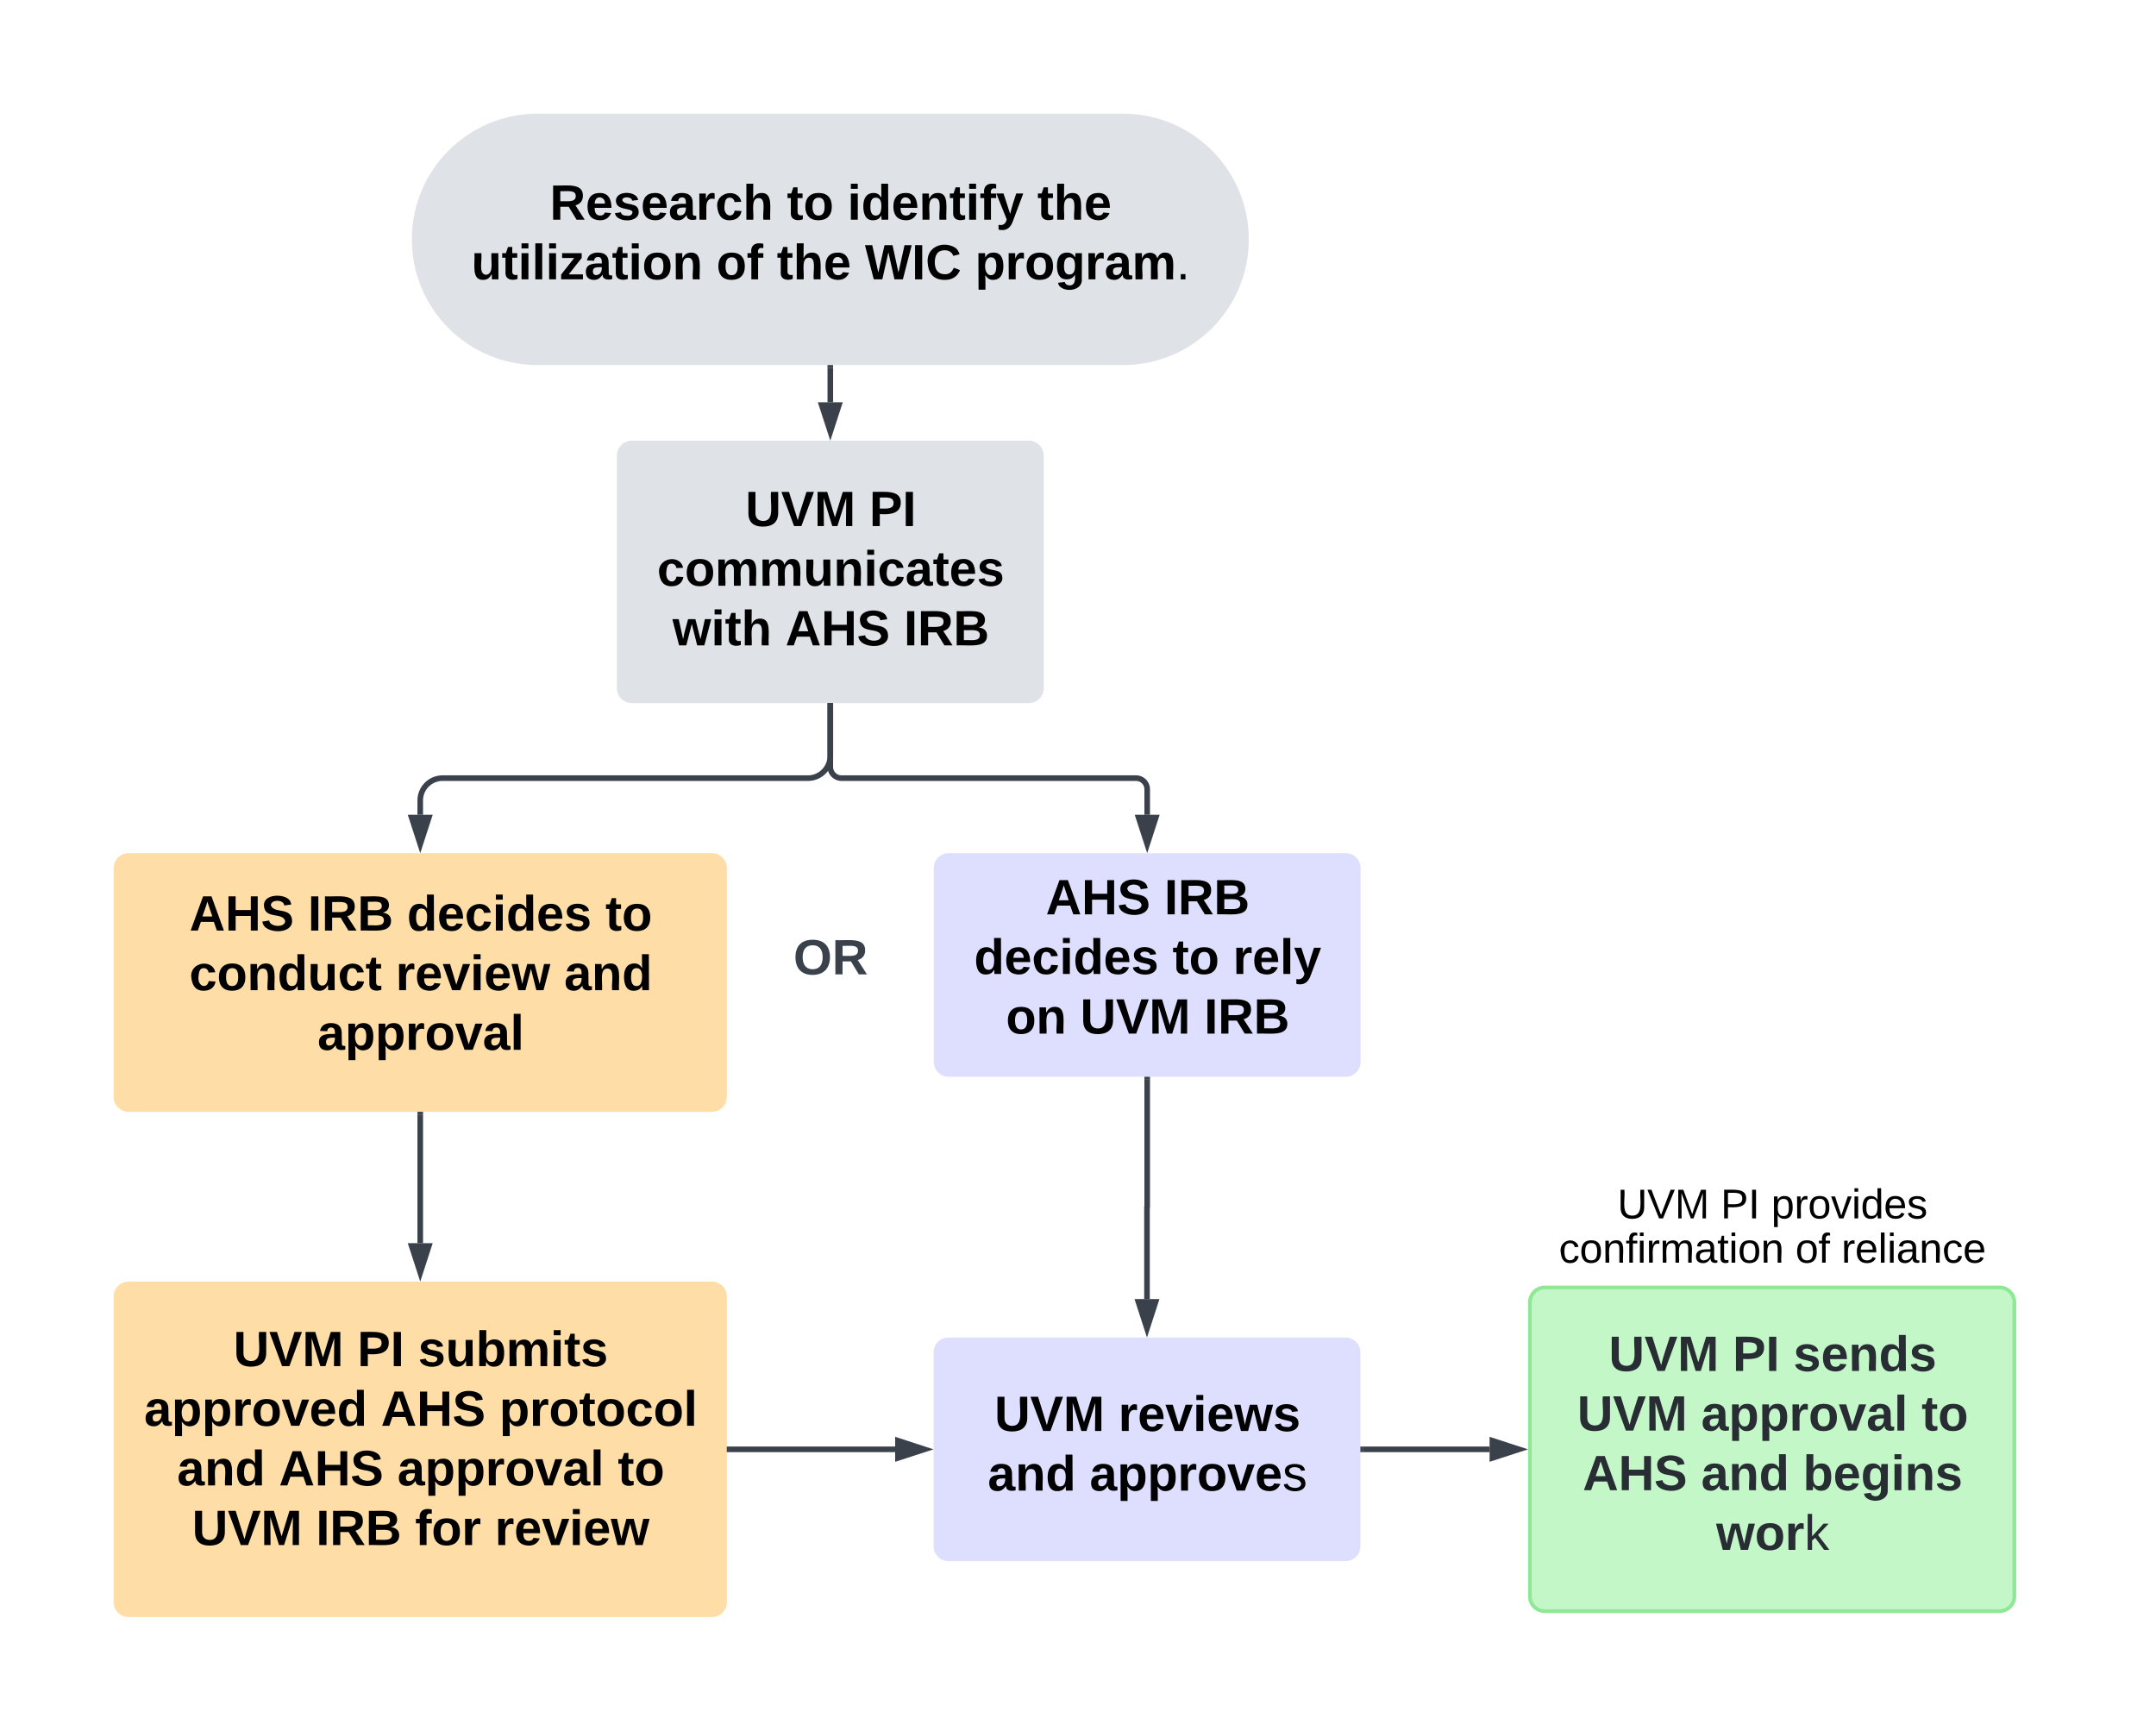 <svg xmlns="http://www.w3.org/2000/svg" xmlns:xlink="http://www.w3.org/1999/xlink" xmlns:lucid="lucid" width="1157" height="929"><g transform="translate(-359 -19)" lucid:page-tab-id="0_0"><path d="M961.7 80c37.25 0 67.45 30.2 67.45 67.45s-30.2 67.45-67.45 67.45H647.45c-37.25 0-67.45-30.2-67.45-67.45S610.2 80 647.45 80z" stroke="#000" stroke-opacity="0" stroke-width="2" fill="#dfe3e8"/><use xlink:href="#a" transform="matrix(1,0,0,1,584.8,84.8) translate(69.259 52.096)"/><use xlink:href="#b" transform="matrix(1,0,0,1,584.8,84.8) translate(196.519 52.096)"/><use xlink:href="#c" transform="matrix(1,0,0,1,584.8,84.8) translate(228.963 52.096)"/><use xlink:href="#d" transform="matrix(1,0,0,1,584.8,84.8) translate(330.889 52.096)"/><use xlink:href="#e" transform="matrix(1,0,0,1,584.8,84.8) translate(27.185 84.096)"/><use xlink:href="#f" transform="matrix(1,0,0,1,584.8,84.8) translate(158.667 84.096)"/><use xlink:href="#g" transform="matrix(1,0,0,1,584.8,84.8) translate(191.111 84.096)"/><use xlink:href="#h" transform="matrix(1,0,0,1,584.8,84.8) translate(238.37 84.096)"/><use xlink:href="#i" transform="matrix(1,0,0,1,584.8,84.8) translate(297.481 84.096)"/><path d="M690.05 263.46a8 8 0 0 1 8-8H911.1a8 8 0 0 1 8 8v124.8a8 8 0 0 1-8 8H698.05a8 8 0 0 1-8-8z" stroke="#000" stroke-opacity="0" stroke-width="2" fill="#dfe3e8"/><use xlink:href="#j" transform="matrix(1,0,0,1,694.851,260.256) translate(64.148 41.033)"/><use xlink:href="#k" transform="matrix(1,0,0,1,694.851,260.256) translate(130.667 41.033)"/><use xlink:href="#l" transform="matrix(1,0,0,1,694.851,260.256) translate(16.815 73.033)"/><use xlink:href="#m" transform="matrix(1,0,0,1,694.851,260.256) translate(25.037 105.033)"/><use xlink:href="#n" transform="matrix(1,0,0,1,694.851,260.256) translate(85.63 105.033)"/><use xlink:href="#o" transform="matrix(1,0,0,1,694.851,260.256) translate(149.185 105.033)"/><path d="M804.58 216.4v18.44" stroke="#3a414a" stroke-width="3" fill="none"/><path d="M806.05 216.44h-2.95v-1.54h2.95z" stroke="#3a414a" stroke-width=".05" fill="#3a414a"/><path d="M804.58 250.6l-4.64-14.26h9.27z" stroke="#3a414a" stroke-width="3" fill="#3a414a"/><path d="M804.58 397.76v26.78a12 12 0 0 1-12 12H596.52a12 12 0 0 0-12 12v7.65" stroke="#3a414a" stroke-width="3" fill="none"/><path d="M806.05 397.8h-2.95v-1.54h2.95z" stroke="#3a414a" stroke-width=".05" fill="#3a414a"/><path d="M584.52 471.96l-4.63-14.27h9.26z" stroke="#3a414a" stroke-width="3" fill="#3a414a"/><path d="M420 484.8a8 8 0 0 1 8-8h313.05a8 8 0 0 1 8 8V607.6a8 8 0 0 1-8 8H428a8 8 0 0 1-8-8z" stroke="#000" stroke-opacity="0" stroke-width="2" fill="#ffdda6"/><use xlink:href="#p" transform="matrix(1,0,0,1,424.8,481.613) translate(35.852 36.721)"/><use xlink:href="#q" transform="matrix(1,0,0,1,424.8,481.613) translate(99.407 36.721)"/><use xlink:href="#r" transform="matrix(1,0,0,1,424.8,481.613) translate(152.593 36.721)"/><use xlink:href="#s" transform="matrix(1,0,0,1,424.8,481.613) translate(259.111 36.721)"/><use xlink:href="#t" transform="matrix(1,0,0,1,424.8,481.613) translate(35.815 68.721)"/><use xlink:href="#u" transform="matrix(1,0,0,1,424.8,481.613) translate(146.556 68.721)"/><use xlink:href="#v" transform="matrix(1,0,0,1,424.8,481.613) translate(236.926 68.721)"/><use xlink:href="#w" transform="matrix(1,0,0,1,424.8,481.613) translate(104.556 100.721)"/><path d="M860.1 484.8a8 8 0 0 1 8-8h213.05a8 8 0 0 1 8 8v104a8 8 0 0 1-8 8H868.1a8 8 0 0 1-8-8z" stroke="#000" stroke-opacity="0" stroke-width="2" fill="#dedeff"/><use xlink:href="#p" transform="matrix(1,0,0,1,864.902,481.613) translate(55.333 28.002)"/><use xlink:href="#x" transform="matrix(1,0,0,1,864.902,481.613) translate(118.889 28.002)"/><use xlink:href="#r" transform="matrix(1,0,0,1,864.902,481.613) translate(16.815 60.002)"/><use xlink:href="#y" transform="matrix(1,0,0,1,864.902,481.613) translate(123.333 60.002)"/><use xlink:href="#z" transform="matrix(1,0,0,1,864.902,481.613) translate(155.778 60.002)"/><use xlink:href="#A" transform="matrix(1,0,0,1,864.902,481.613) translate(33.926 92.002)"/><use xlink:href="#B" transform="matrix(1,0,0,1,864.902,481.613) translate(73.778 92.002)"/><use xlink:href="#o" transform="matrix(1,0,0,1,864.902,481.613) translate(140.296 92.002)"/><path d="M804.58 397.76v32.78a6 6 0 0 0 6 6h158.05a6 6 0 0 1 6 6v13.65" stroke="#3a414a" stroke-width="3" fill="none"/><path d="M806.05 397.8h-2.95v-1.54h2.95z" stroke="#3a414a" stroke-width=".05" fill="#3a414a"/><path d="M974.63 471.96L970 457.7h9.26z" stroke="#3a414a" stroke-width="3" fill="#3a414a"/><path d="M584.52 617.08v69" stroke="#3a414a" stroke-width="3" fill="none"/><path d="M586 617.12h-2.95v-1.54H586z" stroke="#3a414a" stroke-width=".05" fill="#3a414a"/><path d="M584.52 701.84l-4.63-14.27h9.26z" stroke="#3a414a" stroke-width="3" fill="#3a414a"/><path d="M420 714.7a8 8 0 0 1 8-8h313.05a8 8 0 0 1 8 8v164a8 8 0 0 1-8 8H428a8 8 0 0 1-8-8z" stroke="#000" stroke-opacity="0" stroke-width="2" fill="#ffdda6"/><g><use xlink:href="#j" transform="matrix(1,0,0,1,424.8,711.491) translate(59.444 40.565)"/><use xlink:href="#C" transform="matrix(1,0,0,1,424.8,711.491) translate(125.963 40.565)"/><use xlink:href="#D" transform="matrix(1,0,0,1,424.8,711.491) translate(158.556 40.565)"/><use xlink:href="#E" transform="matrix(1,0,0,1,424.8,711.491) translate(11.519 72.565)"/><use xlink:href="#n" transform="matrix(1,0,0,1,424.8,711.491) translate(138.63 72.565)"/><use xlink:href="#F" transform="matrix(1,0,0,1,424.8,711.491) translate(202.185 72.565)"/><use xlink:href="#G" transform="matrix(1,0,0,1,424.8,711.491) translate(29.222 104.565)"/><use xlink:href="#n" transform="matrix(1,0,0,1,424.8,711.491) translate(83.889 104.565)"/><use xlink:href="#H" transform="matrix(1,0,0,1,424.8,711.491) translate(147.444 104.565)"/><use xlink:href="#s" transform="matrix(1,0,0,1,424.8,711.491) translate(265.741 104.565)"/><use xlink:href="#B" transform="matrix(1,0,0,1,424.8,711.491) translate(37.259 136.565)"/><use xlink:href="#I" transform="matrix(1,0,0,1,424.8,711.491) translate(103.778 136.565)"/><use xlink:href="#J" transform="matrix(1,0,0,1,424.8,711.491) translate(156.963 136.565)"/><use xlink:href="#K" transform="matrix(1,0,0,1,424.8,711.491) translate(199.778 136.565)"/></g><path d="M974.63 598.3v68.4a.05.05 0 0 1-.05.05.05.05 0 0 0-.06.05v49.27" stroke="#3a414a" stroke-width="3" fill="none"/><path d="M976.1 598.35h-2.95v-1.54h2.95z" stroke="#3a414a" stroke-width=".05" fill="#3a414a"/><path d="M974.52 731.84l-4.63-14.27h9.26z" stroke="#3a414a" stroke-width="3" fill="#3a414a"/><path d="M860 744.7a8 8 0 0 1 8-8h213.05a8 8 0 0 1 8 8v104a8 8 0 0 1-8 8H868a8 8 0 0 1-8-8z" stroke="#000" stroke-opacity="0" stroke-width="2" fill="#dedeff"/><g><use xlink:href="#j" transform="matrix(1,0,0,1,864.8,741.491) translate(27.852 45.346)"/><use xlink:href="#L" transform="matrix(1,0,0,1,864.8,741.491) translate(94.37 45.346)"/><use xlink:href="#G" transform="matrix(1,0,0,1,864.8,741.491) translate(24.259 77.346)"/><use xlink:href="#M" transform="matrix(1,0,0,1,864.8,741.491) translate(78.926 77.346)"/></g><path d="M750.55 796.7h88.83" stroke="#3a414a" stroke-width="3" fill="none"/><path d="M750.6 798.17h-1.55v-2.95h1.54z" stroke="#3a414a" stroke-width=".05" fill="#3a414a"/><path d="M855.15 796.7l-14.27 4.63v-9.28z" stroke="#3a414a" stroke-width="3" fill="#3a414a"/><path d="M1180 717.84a8 8 0 0 1 8-8h244a8 8 0 0 1 8 8v157.7a8 8 0 0 1-8 8h-244a8 8 0 0 1-8-8z" stroke="#8ee895" stroke-width="2" fill="#c3f7c8"/><g><use xlink:href="#N" transform="matrix(1,0,0,1,1184.8,714.636) translate(37.5 40.002)"/><use xlink:href="#O" transform="matrix(1,0,0,1,1184.8,714.636) translate(104.019 40.002)"/><use xlink:href="#P" transform="matrix(1,0,0,1,1184.8,714.636) translate(136.611 40.002)"/><use xlink:href="#Q" transform="matrix(1,0,0,1,1184.8,714.636) translate(20.574 72.002)"/><use xlink:href="#R" transform="matrix(1,0,0,1,1184.8,714.636) translate(87.093 72.002)"/><use xlink:href="#S" transform="matrix(1,0,0,1,1184.8,714.636) translate(205.389 72.002)"/><use xlink:href="#T" transform="matrix(1,0,0,1,1184.8,714.636) translate(23.537 104.002)"/><use xlink:href="#U" transform="matrix(1,0,0,1,1184.8,714.636) translate(87.093 104.002)"/><use xlink:href="#V" transform="matrix(1,0,0,1,1184.8,714.636) translate(141.759 104.002)"/><use xlink:href="#W" transform="matrix(1,0,0,1,1184.8,714.636) translate(95.167 136.002)"/></g><path d="M1090.55 796.7h67.83" stroke="#3a414a" stroke-width="3" fill="none"/><path d="M1090.6 798.17h-1.55v-2.95h1.54z" stroke="#3a414a" stroke-width=".05" fill="#3a414a"/><path d="M1174.15 796.7l-14.27 4.63v-9.28z" stroke="#3a414a" stroke-width="3" fill="#3a414a"/><path d="M769.24 506a6 6 0 0 1 6-6h58.67a6 6 0 0 1 6 6v60a6 6 0 0 1-6 6h-58.66a6 6 0 0 1-6-6z" stroke="#000" stroke-opacity="0" fill="#fff" fill-opacity="0"/><g><use xlink:href="#X" transform="matrix(1,0,0,1,774.243,505) translate(10.537 36.833)"/></g><path d="M1164.67 641a6 6 0 0 1 6-6h278.66a6 6 0 0 1 6 6v78a6 6 0 0 1-6 6h-278.66a6 6 0 0 1-6-6z" stroke="#000" stroke-opacity="0" fill="#fff" fill-opacity="0"/><g><use xlink:href="#Y" transform="matrix(1,0,0,1,1169.667,640) translate(57.29 32.778)"/><use xlink:href="#Z" transform="matrix(1,0,0,1,1169.667,640) translate(112.722 32.778)"/><use xlink:href="#aa" transform="matrix(1,0,0,1,1169.667,640) translate(139.883 32.778)"/><use xlink:href="#ab" transform="matrix(1,0,0,1,1169.667,640) translate(25.901 56.548)"/><use xlink:href="#ac" transform="matrix(1,0,0,1,1169.667,640) translate(152.815 56.548)"/><use xlink:href="#ad" transform="matrix(1,0,0,1,1169.667,640) translate(177.506 56.548)"/></g><defs><path d="M240-174c0 40-23 61-54 70L253 0h-59l-57-94H76V0H24v-248c93 4 217-23 216 74zM76-134c48-2 112 12 112-38 0-48-66-32-112-35v73" id="ae"/><path d="M185-48c-13 30-37 53-82 52C43 2 14-33 14-96s30-98 90-98c62 0 83 45 84 108H66c0 31 8 55 39 56 18 0 30-7 34-22zm-45-69c5-46-57-63-70-21-2 6-4 13-4 21h74" id="af"/><path d="M137-138c1-29-70-34-71-4 15 46 118 7 119 86 1 83-164 76-172 9l43-7c4 19 20 25 44 25 33 8 57-30 24-41C81-84 22-81 20-136c-2-80 154-74 161-7" id="ag"/><path d="M133-34C117-15 103 5 69 4 32 3 11-16 11-54c-1-60 55-63 116-61 1-26-3-47-28-47-18 1-26 9-28 27l-52-2c7-38 36-58 82-57s74 22 75 68l1 82c-1 14 12 18 25 15v27c-30 8-71 5-69-32zm-48 3c29 0 43-24 42-57-32 0-66-3-65 30 0 17 8 27 23 27" id="ah"/><path d="M135-150c-39-12-60 13-60 57V0H25l-1-190h47c2 13-1 29 3 40 6-28 27-53 61-41v41" id="ai"/><path d="M190-63c-7 42-38 67-86 67-59 0-84-38-90-98-12-110 154-137 174-36l-49 2c-2-19-15-32-35-32-30 0-35 28-38 64-6 74 65 87 74 30" id="aj"/><path d="M114-157C55-157 80-60 75 0H25v-261h50l-1 109c12-26 28-41 61-42 86-1 58 113 63 194h-50c-7-57 23-157-34-157" id="ak"/><g id="a"><use transform="matrix(0.074,0,0,0.074,0,0)" xlink:href="#ae"/><use transform="matrix(0.074,0,0,0.074,19.185,0)" xlink:href="#af"/><use transform="matrix(0.074,0,0,0.074,34,0)" xlink:href="#ag"/><use transform="matrix(0.074,0,0,0.074,48.815,0)" xlink:href="#af"/><use transform="matrix(0.074,0,0,0.074,63.63,0)" xlink:href="#ah"/><use transform="matrix(0.074,0,0,0.074,78.444,0)" xlink:href="#ai"/><use transform="matrix(0.074,0,0,0.074,88.815,0)" xlink:href="#aj"/><use transform="matrix(0.074,0,0,0.074,103.63,0)" xlink:href="#ak"/></g><path d="M115-3C79 11 28 4 28-45v-112H4v-33h27l15-45h31v45h36v33H77v99c-1 23 16 31 38 25v30" id="al"/><path d="M110-194c64 0 96 36 96 99 0 64-35 99-97 99-61 0-95-36-95-99 0-62 34-99 96-99zm-1 164c35 0 45-28 45-65 0-40-10-65-43-65-34 0-45 26-45 65 0 36 10 65 43 65" id="am"/><g id="b"><use transform="matrix(0.074,0,0,0.074,0,0)" xlink:href="#al"/><use transform="matrix(0.074,0,0,0.074,8.815,0)" xlink:href="#am"/></g><path d="M25-224v-37h50v37H25zM25 0v-190h50V0H25" id="an"/><path d="M88-194c31-1 46 15 58 34l-1-101h50l1 261h-48c-2-10 0-23-3-31C134-8 116 4 84 4 32 4 16-41 15-95c0-56 19-97 73-99zm17 164c33 0 40-30 41-66 1-37-9-64-41-64s-38 30-39 65c0 43 13 65 39 65" id="ao"/><path d="M135-194c87-1 58 113 63 194h-50c-7-57 23-157-34-157-59 0-34 97-39 157H25l-1-190h47c2 12-1 28 3 38 12-26 28-41 61-42" id="ap"/><path d="M121-226c-27-7-43 5-38 36h38v33H83V0H34v-157H6v-33h28c-9-59 32-81 87-68v32" id="aq"/><path d="M123 10C108 53 80 86 19 72V37c35 8 53-11 59-39L3-190h52l48 148c12-52 28-100 44-148h51" id="ar"/><g id="c"><use transform="matrix(0.074,0,0,0.074,0,0)" xlink:href="#an"/><use transform="matrix(0.074,0,0,0.074,7.407,0)" xlink:href="#ao"/><use transform="matrix(0.074,0,0,0.074,23.63,0)" xlink:href="#af"/><use transform="matrix(0.074,0,0,0.074,38.444,0)" xlink:href="#ap"/><use transform="matrix(0.074,0,0,0.074,54.667,0)" xlink:href="#al"/><use transform="matrix(0.074,0,0,0.074,63.481,0)" xlink:href="#an"/><use transform="matrix(0.074,0,0,0.074,70.889,0)" xlink:href="#aq"/><use transform="matrix(0.074,0,0,0.074,79.704,0)" xlink:href="#ar"/></g><g id="d"><use transform="matrix(0.074,0,0,0.074,0,0)" xlink:href="#al"/><use transform="matrix(0.074,0,0,0.074,8.815,0)" xlink:href="#ak"/><use transform="matrix(0.074,0,0,0.074,25.037,0)" xlink:href="#af"/></g><path d="M85 4C-2 5 27-109 22-190h50c7 57-23 150 33 157 60-5 35-97 40-157h50l1 190h-47c-2-12 1-28-3-38-12 25-28 42-61 42" id="as"/><path d="M25 0v-261h50V0H25" id="at"/><path d="M12 0v-35l95-120H19v-35h142v35L67-36h103V0H12" id="au"/><g id="e"><use transform="matrix(0.074,0,0,0.074,0,0)" xlink:href="#as"/><use transform="matrix(0.074,0,0,0.074,16.222,0)" xlink:href="#al"/><use transform="matrix(0.074,0,0,0.074,25.037,0)" xlink:href="#an"/><use transform="matrix(0.074,0,0,0.074,32.444,0)" xlink:href="#at"/><use transform="matrix(0.074,0,0,0.074,39.852,0)" xlink:href="#an"/><use transform="matrix(0.074,0,0,0.074,47.259,0)" xlink:href="#au"/><use transform="matrix(0.074,0,0,0.074,60.593,0)" xlink:href="#ah"/><use transform="matrix(0.074,0,0,0.074,75.407,0)" xlink:href="#al"/><use transform="matrix(0.074,0,0,0.074,84.222,0)" xlink:href="#an"/><use transform="matrix(0.074,0,0,0.074,91.63,0)" xlink:href="#am"/><use transform="matrix(0.074,0,0,0.074,107.852,0)" xlink:href="#ap"/></g><g id="f"><use transform="matrix(0.074,0,0,0.074,0,0)" xlink:href="#am"/><use transform="matrix(0.074,0,0,0.074,16.222,0)" xlink:href="#aq"/></g><g id="g"><use transform="matrix(0.074,0,0,0.074,0,0)" xlink:href="#al"/><use transform="matrix(0.074,0,0,0.074,8.815,0)" xlink:href="#ak"/><use transform="matrix(0.074,0,0,0.074,25.037,0)" xlink:href="#af"/></g><path d="M275 0h-61l-44-196L126 0H64L0-248h53L97-49l45-199h58l43 199 44-199h52" id="av"/><path d="M24 0v-248h52V0H24" id="aw"/><path d="M67-125c0 53 21 87 73 88 37 1 54-22 65-47l45 17C233-25 199 4 140 4 58 4 20-42 15-125 8-235 124-281 211-232c18 10 29 29 36 50l-46 12c-8-25-30-41-62-41-52 0-71 34-72 86" id="ax"/><g id="h"><use transform="matrix(0.074,0,0,0.074,0,0)" xlink:href="#av"/><use transform="matrix(0.074,0,0,0.074,25.111,0)" xlink:href="#aw"/><use transform="matrix(0.074,0,0,0.074,32.519,0)" xlink:href="#ax"/></g><path d="M135-194c53 0 70 44 70 98 0 56-19 98-73 100-31 1-45-17-59-34 3 33 2 69 2 105H25l-1-265h48c2 10 0 23 3 31 11-24 29-35 60-35zM114-30c33 0 39-31 40-66 0-38-9-64-40-64-56 0-55 130 0 130" id="ay"/><path d="M195-6C206 82 75 100 31 46c-4-6-6-13-8-21l49-6c3 16 16 24 34 25 40 0 42-37 40-79-11 22-30 35-61 35-53 0-70-43-70-97 0-56 18-96 73-97 30 0 46 14 59 34l2-30h47zm-90-29c32 0 41-27 41-63 0-35-9-62-40-62-32 0-39 29-40 63 0 36 9 62 39 62" id="az"/><path d="M220-157c-53 9-28 100-34 157h-49v-107c1-27-5-49-29-50C55-147 81-57 75 0H25l-1-190h47c2 12-1 28 3 38 10-53 101-56 108 0 13-22 24-43 59-42 82 1 51 116 57 194h-49v-107c-1-25-5-48-29-50" id="aA"/><path d="M33 0v-38h34V0H33" id="aB"/><g id="i"><use transform="matrix(0.074,0,0,0.074,0,0)" xlink:href="#ay"/><use transform="matrix(0.074,0,0,0.074,16.222,0)" xlink:href="#ai"/><use transform="matrix(0.074,0,0,0.074,26.593,0)" xlink:href="#am"/><use transform="matrix(0.074,0,0,0.074,42.815,0)" xlink:href="#az"/><use transform="matrix(0.074,0,0,0.074,59.037,0)" xlink:href="#ai"/><use transform="matrix(0.074,0,0,0.074,69.407,0)" xlink:href="#ah"/><use transform="matrix(0.074,0,0,0.074,84.222,0)" xlink:href="#aA"/><use transform="matrix(0.074,0,0,0.074,107.926,0)" xlink:href="#aB"/></g><path d="M238-95c0 69-44 99-111 99C63 4 22-25 22-93v-155h51v151c-1 38 19 59 55 60 90 1 49-130 58-211h52v153" id="aC"/><path d="M147 0H94L2-248h55l64 206c17-72 42-137 63-206h54" id="aD"/><path d="M230 0l2-204L168 0h-37L68-204 70 0H24v-248h70l56 185 57-185h69V0h-46" id="aE"/><g id="j"><use transform="matrix(0.074,0,0,0.074,0,0)" xlink:href="#aC"/><use transform="matrix(0.074,0,0,0.074,19.185,0)" xlink:href="#aD"/><use transform="matrix(0.074,0,0,0.074,36.963,0)" xlink:href="#aE"/></g><path d="M24-248c93 1 206-16 204 79-1 75-69 88-152 82V0H24v-248zm52 121c47 0 100 7 100-41 0-47-54-39-100-39v80" id="aF"/><g id="k"><use transform="matrix(0.074,0,0,0.074,0,0)" xlink:href="#aF"/><use transform="matrix(0.074,0,0,0.074,17.778,0)" xlink:href="#aw"/></g><g id="l"><use transform="matrix(0.074,0,0,0.074,0,0)" xlink:href="#aj"/><use transform="matrix(0.074,0,0,0.074,14.815,0)" xlink:href="#am"/><use transform="matrix(0.074,0,0,0.074,31.037,0)" xlink:href="#aA"/><use transform="matrix(0.074,0,0,0.074,54.741,0)" xlink:href="#aA"/><use transform="matrix(0.074,0,0,0.074,78.444,0)" xlink:href="#as"/><use transform="matrix(0.074,0,0,0.074,94.667,0)" xlink:href="#ap"/><use transform="matrix(0.074,0,0,0.074,110.889,0)" xlink:href="#an"/><use transform="matrix(0.074,0,0,0.074,118.296,0)" xlink:href="#aj"/><use transform="matrix(0.074,0,0,0.074,133.111,0)" xlink:href="#ah"/><use transform="matrix(0.074,0,0,0.074,147.926,0)" xlink:href="#al"/><use transform="matrix(0.074,0,0,0.074,156.741,0)" xlink:href="#af"/><use transform="matrix(0.074,0,0,0.074,171.556,0)" xlink:href="#ag"/></g><path d="M231 0h-52l-39-155L100 0H48L-1-190h46L77-45c9-52 24-97 36-145h53l37 145 32-145h46" id="aG"/><g id="m"><use transform="matrix(0.074,0,0,0.074,0,0)" xlink:href="#aG"/><use transform="matrix(0.074,0,0,0.074,20.741,0)" xlink:href="#an"/><use transform="matrix(0.074,0,0,0.074,28.148,0)" xlink:href="#al"/><use transform="matrix(0.074,0,0,0.074,36.963,0)" xlink:href="#ak"/></g><path d="M199 0l-22-63H83L61 0H9l90-248h61L250 0h-51zm-33-102l-36-108c-10 38-24 72-36 108h72" id="aH"/><path d="M186 0v-106H76V0H24v-248h52v99h110v-99h50V0h-50" id="aI"/><path d="M169-182c-1-43-94-46-97-3 18 66 151 10 154 114 3 95-165 93-204 36-6-8-10-19-12-30l50-8c3 46 112 56 116 5-17-69-150-10-154-114-4-87 153-88 188-35 5 8 8 18 10 28" id="aJ"/><g id="n"><use transform="matrix(0.074,0,0,0.074,0,0)" xlink:href="#aH"/><use transform="matrix(0.074,0,0,0.074,19.185,0)" xlink:href="#aI"/><use transform="matrix(0.074,0,0,0.074,38.37,0)" xlink:href="#aJ"/></g><path d="M182-130c37 4 62 22 62 59C244 23 116-4 24 0v-248c84 5 203-23 205 63 0 31-19 50-47 55zM76-148c40-3 101 13 101-30 0-44-60-28-101-31v61zm0 110c48-3 116 14 116-37 0-48-69-32-116-35v72" id="aK"/><g id="o"><use transform="matrix(0.074,0,0,0.074,0,0)" xlink:href="#aw"/><use transform="matrix(0.074,0,0,0.074,7.407,0)" xlink:href="#ae"/><use transform="matrix(0.074,0,0,0.074,26.593,0)" xlink:href="#aK"/></g><g id="p"><use transform="matrix(0.074,0,0,0.074,0,0)" xlink:href="#aH"/><use transform="matrix(0.074,0,0,0.074,19.185,0)" xlink:href="#aI"/><use transform="matrix(0.074,0,0,0.074,38.37,0)" xlink:href="#aJ"/></g><g id="q"><use transform="matrix(0.074,0,0,0.074,0,0)" xlink:href="#aw"/><use transform="matrix(0.074,0,0,0.074,7.407,0)" xlink:href="#ae"/><use transform="matrix(0.074,0,0,0.074,26.593,0)" xlink:href="#aK"/></g><g id="r"><use transform="matrix(0.074,0,0,0.074,0,0)" xlink:href="#ao"/><use transform="matrix(0.074,0,0,0.074,16.222,0)" xlink:href="#af"/><use transform="matrix(0.074,0,0,0.074,31.037,0)" xlink:href="#aj"/><use transform="matrix(0.074,0,0,0.074,45.852,0)" xlink:href="#an"/><use transform="matrix(0.074,0,0,0.074,53.259,0)" xlink:href="#ao"/><use transform="matrix(0.074,0,0,0.074,69.481,0)" xlink:href="#af"/><use transform="matrix(0.074,0,0,0.074,84.296,0)" xlink:href="#ag"/></g><g id="s"><use transform="matrix(0.074,0,0,0.074,0,0)" xlink:href="#al"/><use transform="matrix(0.074,0,0,0.074,8.815,0)" xlink:href="#am"/></g><g id="t"><use transform="matrix(0.074,0,0,0.074,0,0)" xlink:href="#aj"/><use transform="matrix(0.074,0,0,0.074,14.815,0)" xlink:href="#am"/><use transform="matrix(0.074,0,0,0.074,31.037,0)" xlink:href="#ap"/><use transform="matrix(0.074,0,0,0.074,47.259,0)" xlink:href="#ao"/><use transform="matrix(0.074,0,0,0.074,63.481,0)" xlink:href="#as"/><use transform="matrix(0.074,0,0,0.074,79.704,0)" xlink:href="#aj"/><use transform="matrix(0.074,0,0,0.074,94.519,0)" xlink:href="#al"/></g><path d="M128 0H69L1-190h53L99-40l48-150h52" id="aL"/><g id="u"><use transform="matrix(0.074,0,0,0.074,0,0)" xlink:href="#ai"/><use transform="matrix(0.074,0,0,0.074,10.37,0)" xlink:href="#af"/><use transform="matrix(0.074,0,0,0.074,25.185,0)" xlink:href="#aL"/><use transform="matrix(0.074,0,0,0.074,40,0)" xlink:href="#an"/><use transform="matrix(0.074,0,0,0.074,47.407,0)" xlink:href="#af"/><use transform="matrix(0.074,0,0,0.074,62.222,0)" xlink:href="#aG"/></g><g id="v"><use transform="matrix(0.074,0,0,0.074,0,0)" xlink:href="#ah"/><use transform="matrix(0.074,0,0,0.074,14.815,0)" xlink:href="#ap"/><use transform="matrix(0.074,0,0,0.074,31.037,0)" xlink:href="#ao"/></g><g id="w"><use transform="matrix(0.074,0,0,0.074,0,0)" xlink:href="#ah"/><use transform="matrix(0.074,0,0,0.074,14.815,0)" xlink:href="#ay"/><use transform="matrix(0.074,0,0,0.074,31.037,0)" xlink:href="#ay"/><use transform="matrix(0.074,0,0,0.074,47.259,0)" xlink:href="#ai"/><use transform="matrix(0.074,0,0,0.074,57.63,0)" xlink:href="#am"/><use transform="matrix(0.074,0,0,0.074,73.852,0)" xlink:href="#aL"/><use transform="matrix(0.074,0,0,0.074,88.667,0)" xlink:href="#ah"/><use transform="matrix(0.074,0,0,0.074,103.481,0)" xlink:href="#at"/></g><g id="x"><use transform="matrix(0.074,0,0,0.074,0,0)" xlink:href="#aw"/><use transform="matrix(0.074,0,0,0.074,7.407,0)" xlink:href="#ae"/><use transform="matrix(0.074,0,0,0.074,26.593,0)" xlink:href="#aK"/></g><g id="y"><use transform="matrix(0.074,0,0,0.074,0,0)" xlink:href="#al"/><use transform="matrix(0.074,0,0,0.074,8.815,0)" xlink:href="#am"/></g><g id="z"><use transform="matrix(0.074,0,0,0.074,0,0)" xlink:href="#ai"/><use transform="matrix(0.074,0,0,0.074,10.37,0)" xlink:href="#af"/><use transform="matrix(0.074,0,0,0.074,25.185,0)" xlink:href="#at"/><use transform="matrix(0.074,0,0,0.074,32.593,0)" xlink:href="#ar"/></g><g id="A"><use transform="matrix(0.074,0,0,0.074,0,0)" xlink:href="#am"/><use transform="matrix(0.074,0,0,0.074,16.222,0)" xlink:href="#ap"/></g><g id="B"><use transform="matrix(0.074,0,0,0.074,0,0)" xlink:href="#aC"/><use transform="matrix(0.074,0,0,0.074,19.185,0)" xlink:href="#aD"/><use transform="matrix(0.074,0,0,0.074,36.963,0)" xlink:href="#aE"/></g><g id="C"><use transform="matrix(0.074,0,0,0.074,0,0)" xlink:href="#aF"/><use transform="matrix(0.074,0,0,0.074,17.778,0)" xlink:href="#aw"/></g><path d="M135-194c52 0 70 43 70 98 0 56-19 99-73 100-30 1-46-15-58-35L72 0H24l1-261h50v104c11-23 29-37 60-37zM114-30c31 0 40-27 40-66 0-37-7-63-39-63s-41 28-41 65c0 36 8 64 40 64" id="aM"/><g id="D"><use transform="matrix(0.074,0,0,0.074,0,0)" xlink:href="#ag"/><use transform="matrix(0.074,0,0,0.074,14.815,0)" xlink:href="#as"/><use transform="matrix(0.074,0,0,0.074,31.037,0)" xlink:href="#aM"/><use transform="matrix(0.074,0,0,0.074,47.259,0)" xlink:href="#aA"/><use transform="matrix(0.074,0,0,0.074,70.963,0)" xlink:href="#an"/><use transform="matrix(0.074,0,0,0.074,78.37,0)" xlink:href="#al"/><use transform="matrix(0.074,0,0,0.074,87.185,0)" xlink:href="#ag"/></g><g id="E"><use transform="matrix(0.074,0,0,0.074,0,0)" xlink:href="#ah"/><use transform="matrix(0.074,0,0,0.074,14.815,0)" xlink:href="#ay"/><use transform="matrix(0.074,0,0,0.074,31.037,0)" xlink:href="#ay"/><use transform="matrix(0.074,0,0,0.074,47.259,0)" xlink:href="#ai"/><use transform="matrix(0.074,0,0,0.074,57.63,0)" xlink:href="#am"/><use transform="matrix(0.074,0,0,0.074,73.852,0)" xlink:href="#aL"/><use transform="matrix(0.074,0,0,0.074,88.667,0)" xlink:href="#af"/><use transform="matrix(0.074,0,0,0.074,103.481,0)" xlink:href="#ao"/></g><g id="F"><use transform="matrix(0.074,0,0,0.074,0,0)" xlink:href="#ay"/><use transform="matrix(0.074,0,0,0.074,16.222,0)" xlink:href="#ai"/><use transform="matrix(0.074,0,0,0.074,26.593,0)" xlink:href="#am"/><use transform="matrix(0.074,0,0,0.074,42.815,0)" xlink:href="#al"/><use transform="matrix(0.074,0,0,0.074,51.63,0)" xlink:href="#am"/><use transform="matrix(0.074,0,0,0.074,67.852,0)" xlink:href="#aj"/><use transform="matrix(0.074,0,0,0.074,82.667,0)" xlink:href="#am"/><use transform="matrix(0.074,0,0,0.074,98.889,0)" xlink:href="#at"/></g><g id="G"><use transform="matrix(0.074,0,0,0.074,0,0)" xlink:href="#ah"/><use transform="matrix(0.074,0,0,0.074,14.815,0)" xlink:href="#ap"/><use transform="matrix(0.074,0,0,0.074,31.037,0)" xlink:href="#ao"/></g><g id="H"><use transform="matrix(0.074,0,0,0.074,0,0)" xlink:href="#ah"/><use transform="matrix(0.074,0,0,0.074,14.815,0)" xlink:href="#ay"/><use transform="matrix(0.074,0,0,0.074,31.037,0)" xlink:href="#ay"/><use transform="matrix(0.074,0,0,0.074,47.259,0)" xlink:href="#ai"/><use transform="matrix(0.074,0,0,0.074,57.63,0)" xlink:href="#am"/><use transform="matrix(0.074,0,0,0.074,73.852,0)" xlink:href="#aL"/><use transform="matrix(0.074,0,0,0.074,88.667,0)" xlink:href="#ah"/><use transform="matrix(0.074,0,0,0.074,103.481,0)" xlink:href="#at"/></g><g id="I"><use transform="matrix(0.074,0,0,0.074,0,0)" xlink:href="#aw"/><use transform="matrix(0.074,0,0,0.074,7.407,0)" xlink:href="#ae"/><use transform="matrix(0.074,0,0,0.074,26.593,0)" xlink:href="#aK"/></g><g id="J"><use transform="matrix(0.074,0,0,0.074,0,0)" xlink:href="#aq"/><use transform="matrix(0.074,0,0,0.074,8.815,0)" xlink:href="#am"/><use transform="matrix(0.074,0,0,0.074,25.037,0)" xlink:href="#ai"/></g><g id="K"><use transform="matrix(0.074,0,0,0.074,0,0)" xlink:href="#ai"/><use transform="matrix(0.074,0,0,0.074,10.37,0)" xlink:href="#af"/><use transform="matrix(0.074,0,0,0.074,25.185,0)" xlink:href="#aL"/><use transform="matrix(0.074,0,0,0.074,40,0)" xlink:href="#an"/><use transform="matrix(0.074,0,0,0.074,47.407,0)" xlink:href="#af"/><use transform="matrix(0.074,0,0,0.074,62.222,0)" xlink:href="#aG"/></g><g id="L"><use transform="matrix(0.074,0,0,0.074,0,0)" xlink:href="#ai"/><use transform="matrix(0.074,0,0,0.074,10.37,0)" xlink:href="#af"/><use transform="matrix(0.074,0,0,0.074,25.185,0)" xlink:href="#aL"/><use transform="matrix(0.074,0,0,0.074,40,0)" xlink:href="#an"/><use transform="matrix(0.074,0,0,0.074,47.407,0)" xlink:href="#af"/><use transform="matrix(0.074,0,0,0.074,62.222,0)" xlink:href="#aG"/><use transform="matrix(0.074,0,0,0.074,82.963,0)" xlink:href="#ag"/></g><path d="M135-143c-3-34-86-38-87 0 15 53 115 12 119 90S17 21 10-45l28-5c4 36 97 45 98 0-10-56-113-15-118-90-4-57 82-63 122-42 12 7 21 19 24 35" id="aN"/><g id="M"><use transform="matrix(0.074,0,0,0.074,0,0)" xlink:href="#ah"/><use transform="matrix(0.074,0,0,0.074,14.815,0)" xlink:href="#ay"/><use transform="matrix(0.074,0,0,0.074,31.037,0)" xlink:href="#ay"/><use transform="matrix(0.074,0,0,0.074,47.259,0)" xlink:href="#ai"/><use transform="matrix(0.074,0,0,0.074,57.63,0)" xlink:href="#am"/><use transform="matrix(0.074,0,0,0.074,73.852,0)" xlink:href="#aL"/><use transform="matrix(0.074,0,0,0.074,88.667,0)" xlink:href="#af"/><use transform="matrix(0.074,0,0,0.074,103.481,0)" xlink:href="#aN"/></g><path fill="#282c33" d="M238-95c0 69-44 99-111 99C63 4 22-25 22-93v-155h51v151c-1 38 19 59 55 60 90 1 49-130 58-211h52v153" id="aO"/><path fill="#282c33" d="M147 0H94L2-248h55l64 206c17-72 42-137 63-206h54" id="aP"/><path fill="#282c33" d="M230 0l2-204L168 0h-37L68-204 70 0H24v-248h70l56 185 57-185h69V0h-46" id="aQ"/><g id="N"><use transform="matrix(0.074,0,0,0.074,0,0)" xlink:href="#aO"/><use transform="matrix(0.074,0,0,0.074,19.185,0)" xlink:href="#aP"/><use transform="matrix(0.074,0,0,0.074,36.963,0)" xlink:href="#aQ"/></g><path fill="#282c33" d="M24-248c93 1 206-16 204 79-1 75-69 88-152 82V0H24v-248zm52 121c47 0 100 7 100-41 0-47-54-39-100-39v80" id="aR"/><path fill="#282c33" d="M24 0v-248h52V0H24" id="aS"/><g id="O"><use transform="matrix(0.074,0,0,0.074,0,0)" xlink:href="#aR"/><use transform="matrix(0.074,0,0,0.074,17.778,0)" xlink:href="#aS"/></g><path fill="#282c33" d="M137-138c1-29-70-34-71-4 15 46 118 7 119 86 1 83-164 76-172 9l43-7c4 19 20 25 44 25 33 8 57-30 24-41C81-84 22-81 20-136c-2-80 154-74 161-7" id="aT"/><path fill="#282c33" d="M185-48c-13 30-37 53-82 52C43 2 14-33 14-96s30-98 90-98c62 0 83 45 84 108H66c0 31 8 55 39 56 18 0 30-7 34-22zm-45-69c5-46-57-63-70-21-2 6-4 13-4 21h74" id="aU"/><path fill="#282c33" d="M135-194c87-1 58 113 63 194h-50c-7-57 23-157-34-157-59 0-34 97-39 157H25l-1-190h47c2 12-1 28 3 38 12-26 28-41 61-42" id="aV"/><path fill="#282c33" d="M88-194c31-1 46 15 58 34l-1-101h50l1 261h-48c-2-10 0-23-3-31C134-8 116 4 84 4 32 4 16-41 15-95c0-56 19-97 73-99zm17 164c33 0 40-30 41-66 1-37-9-64-41-64s-38 30-39 65c0 43 13 65 39 65" id="aW"/><g id="P"><use transform="matrix(0.074,0,0,0.074,0,0)" xlink:href="#aT"/><use transform="matrix(0.074,0,0,0.074,14.815,0)" xlink:href="#aU"/><use transform="matrix(0.074,0,0,0.074,29.63,0)" xlink:href="#aV"/><use transform="matrix(0.074,0,0,0.074,45.852,0)" xlink:href="#aW"/><use transform="matrix(0.074,0,0,0.074,62.074,0)" xlink:href="#aT"/></g><g id="Q"><use transform="matrix(0.074,0,0,0.074,0,0)" xlink:href="#aO"/><use transform="matrix(0.074,0,0,0.074,19.185,0)" xlink:href="#aP"/><use transform="matrix(0.074,0,0,0.074,36.963,0)" xlink:href="#aQ"/></g><path fill="#282c33" d="M133-34C117-15 103 5 69 4 32 3 11-16 11-54c-1-60 55-63 116-61 1-26-3-47-28-47-18 1-26 9-28 27l-52-2c7-38 36-58 82-57s74 22 75 68l1 82c-1 14 12 18 25 15v27c-30 8-71 5-69-32zm-48 3c29 0 43-24 42-57-32 0-66-3-65 30 0 17 8 27 23 27" id="aX"/><path fill="#282c33" d="M135-194c53 0 70 44 70 98 0 56-19 98-73 100-31 1-45-17-59-34 3 33 2 69 2 105H25l-1-265h48c2 10 0 23 3 31 11-24 29-35 60-35zM114-30c33 0 39-31 40-66 0-38-9-64-40-64-56 0-55 130 0 130" id="aY"/><path fill="#282c33" d="M135-150c-39-12-60 13-60 57V0H25l-1-190h47c2 13-1 29 3 40 6-28 27-53 61-41v41" id="aZ"/><path fill="#282c33" d="M110-194c64 0 96 36 96 99 0 64-35 99-97 99-61 0-95-36-95-99 0-62 34-99 96-99zm-1 164c35 0 45-28 45-65 0-40-10-65-43-65-34 0-45 26-45 65 0 36 10 65 43 65" id="ba"/><path fill="#282c33" d="M128 0H69L1-190h53L99-40l48-150h52" id="bb"/><path fill="#282c33" d="M25 0v-261h50V0H25" id="bc"/><g id="R"><use transform="matrix(0.074,0,0,0.074,0,0)" xlink:href="#aX"/><use transform="matrix(0.074,0,0,0.074,14.815,0)" xlink:href="#aY"/><use transform="matrix(0.074,0,0,0.074,31.037,0)" xlink:href="#aY"/><use transform="matrix(0.074,0,0,0.074,47.259,0)" xlink:href="#aZ"/><use transform="matrix(0.074,0,0,0.074,57.63,0)" xlink:href="#ba"/><use transform="matrix(0.074,0,0,0.074,73.852,0)" xlink:href="#bb"/><use transform="matrix(0.074,0,0,0.074,88.667,0)" xlink:href="#aX"/><use transform="matrix(0.074,0,0,0.074,103.481,0)" xlink:href="#bc"/></g><path fill="#282c33" d="M115-3C79 11 28 4 28-45v-112H4v-33h27l15-45h31v45h36v33H77v99c-1 23 16 31 38 25v30" id="bd"/><g id="S"><use transform="matrix(0.074,0,0,0.074,0,0)" xlink:href="#bd"/><use transform="matrix(0.074,0,0,0.074,8.815,0)" xlink:href="#ba"/></g><path fill="#282c33" d="M199 0l-22-63H83L61 0H9l90-248h61L250 0h-51zm-33-102l-36-108c-10 38-24 72-36 108h72" id="be"/><path fill="#282c33" d="M186 0v-106H76V0H24v-248h52v99h110v-99h50V0h-50" id="bf"/><path fill="#282c33" d="M169-182c-1-43-94-46-97-3 18 66 151 10 154 114 3 95-165 93-204 36-6-8-10-19-12-30l50-8c3 46 112 56 116 5-17-69-150-10-154-114-4-87 153-88 188-35 5 8 8 18 10 28" id="bg"/><g id="T"><use transform="matrix(0.074,0,0,0.074,0,0)" xlink:href="#be"/><use transform="matrix(0.074,0,0,0.074,19.185,0)" xlink:href="#bf"/><use transform="matrix(0.074,0,0,0.074,38.37,0)" xlink:href="#bg"/></g><g id="U"><use transform="matrix(0.074,0,0,0.074,0,0)" xlink:href="#aX"/><use transform="matrix(0.074,0,0,0.074,14.815,0)" xlink:href="#aV"/><use transform="matrix(0.074,0,0,0.074,31.037,0)" xlink:href="#aW"/></g><path fill="#282c33" d="M135-194c52 0 70 43 70 98 0 56-19 99-73 100-30 1-46-15-58-35L72 0H24l1-261h50v104c11-23 29-37 60-37zM114-30c31 0 40-27 40-66 0-37-7-63-39-63s-41 28-41 65c0 36 8 64 40 64" id="bh"/><path fill="#282c33" d="M195-6C206 82 75 100 31 46c-4-6-6-13-8-21l49-6c3 16 16 24 34 25 40 0 42-37 40-79-11 22-30 35-61 35-53 0-70-43-70-97 0-56 18-96 73-97 30 0 46 14 59 34l2-30h47zm-90-29c32 0 41-27 41-63 0-35-9-62-40-62-32 0-39 29-40 63 0 36 9 62 39 62" id="bi"/><path fill="#282c33" d="M25-224v-37h50v37H25zM25 0v-190h50V0H25" id="bj"/><g id="V"><use transform="matrix(0.074,0,0,0.074,0,0)" xlink:href="#bh"/><use transform="matrix(0.074,0,0,0.074,16.222,0)" xlink:href="#aU"/><use transform="matrix(0.074,0,0,0.074,31.037,0)" xlink:href="#bi"/><use transform="matrix(0.074,0,0,0.074,47.259,0)" xlink:href="#bj"/><use transform="matrix(0.074,0,0,0.074,54.667,0)" xlink:href="#aV"/><use transform="matrix(0.074,0,0,0.074,70.889,0)" xlink:href="#aT"/></g><path fill="#282c33" d="M231 0h-52l-39-155L100 0H48L-1-190h46L77-45c9-52 24-97 36-145h53l37 145 32-145h46" id="bk"/><path fill="#282c33" d="M143 0L79-87 56-68V0H24v-261h32v163l83-92h37l-77 82L181 0h-38" id="bl"/><g id="W"><use transform="matrix(0.074,0,0,0.074,0,0)" xlink:href="#bk"/><use transform="matrix(0.074,0,0,0.074,20.741,0)" xlink:href="#ba"/><use transform="matrix(0.074,0,0,0.074,36.963,0)" xlink:href="#aZ"/><use transform="matrix(0.074,0,0,0.074,47.333,0)" xlink:href="#bl"/></g><path fill="#3a414a" d="M140-251c80 0 125 45 125 126S219 4 139 4C58 4 15-44 15-125s44-126 125-126zm-1 214c52 0 73-35 73-88 0-50-21-86-72-86-52 0-73 35-73 86s22 88 72 88" id="bm"/><path fill="#3a414a" d="M240-174c0 40-23 61-54 70L253 0h-59l-57-94H76V0H24v-248c93 4 217-23 216 74zM76-134c48-2 112 12 112-38 0-48-66-32-112-35v73" id="bn"/><g id="X"><use transform="matrix(0.074,0,0,0.074,0,0)" xlink:href="#bm"/><use transform="matrix(0.074,0,0,0.074,20.741,0)" xlink:href="#bn"/></g><path d="M232-93c-1 65-40 97-104 97C67 4 28-28 28-90v-158h33c8 89-33 224 67 224 102 0 64-133 71-224h33v155" id="bo"/><path d="M137 0h-34L2-248h35l83 218 83-218h36" id="bp"/><path d="M240 0l2-218c-23 76-54 145-80 218h-23L58-218 59 0H30v-248h44l77 211c21-75 51-140 76-211h43V0h-30" id="bq"/><g id="Y"><use transform="matrix(0.062,0,0,0.062,0,0)" xlink:href="#bo"/><use transform="matrix(0.062,0,0,0.062,15.988,0)" xlink:href="#bp"/><use transform="matrix(0.062,0,0,0.062,30.802,0)" xlink:href="#bq"/></g><path d="M30-248c87 1 191-15 191 75 0 78-77 80-158 76V0H30v-248zm33 125c57 0 124 11 124-50 0-59-68-47-124-48v98" id="br"/><path d="M33 0v-248h34V0H33" id="bs"/><g id="Z"><use transform="matrix(0.062,0,0,0.062,0,0)" xlink:href="#br"/><use transform="matrix(0.062,0,0,0.062,14.815,0)" xlink:href="#bs"/></g><path d="M115-194c55 1 70 41 70 98S169 2 115 4C84 4 66-9 55-30l1 105H24l-1-265h31l2 30c10-21 28-34 59-34zm-8 174c40 0 45-34 45-75s-6-73-45-74c-42 0-51 32-51 76 0 43 10 73 51 73" id="bt"/><path d="M114-163C36-179 61-72 57 0H25l-1-190h30c1 12-1 29 2 39 6-27 23-49 58-41v29" id="bu"/><path d="M100-194c62-1 85 37 85 99 1 63-27 99-86 99S16-35 15-95c0-66 28-99 85-99zM99-20c44 1 53-31 53-75 0-43-8-75-51-75s-53 32-53 75 10 74 51 75" id="bv"/><path d="M108 0H70L1-190h34L89-25l56-165h34" id="bw"/><path d="M24-231v-30h32v30H24zM24 0v-190h32V0H24" id="bx"/><path d="M85-194c31 0 48 13 60 33l-1-100h32l1 261h-30c-2-10 0-23-3-31C134-8 116 4 85 4 32 4 16-35 15-94c0-66 23-100 70-100zm9 24c-40 0-46 34-46 75 0 40 6 74 45 74 42 0 51-32 51-76 0-42-9-74-50-73" id="by"/><path d="M100-194c63 0 86 42 84 106H49c0 40 14 67 53 68 26 1 43-12 49-29l28 8c-11 28-37 45-77 45C44 4 14-33 15-96c1-61 26-98 85-98zm52 81c6-60-76-77-97-28-3 7-6 17-6 28h103" id="bz"/><g id="aa"><use transform="matrix(0.062,0,0,0.062,0,0)" xlink:href="#bt"/><use transform="matrix(0.062,0,0,0.062,12.346,0)" xlink:href="#bu"/><use transform="matrix(0.062,0,0,0.062,19.691,0)" xlink:href="#bv"/><use transform="matrix(0.062,0,0,0.062,32.037,0)" xlink:href="#bw"/><use transform="matrix(0.062,0,0,0.062,43.148,0)" xlink:href="#bx"/><use transform="matrix(0.062,0,0,0.062,48.025,0)" xlink:href="#by"/><use transform="matrix(0.062,0,0,0.062,60.37,0)" xlink:href="#bz"/><use transform="matrix(0.062,0,0,0.062,72.716,0)" xlink:href="#aN"/></g><path d="M96-169c-40 0-48 33-48 73s9 75 48 75c24 0 41-14 43-38l32 2c-6 37-31 61-74 61-59 0-76-41-82-99-10-93 101-131 147-64 4 7 5 14 7 22l-32 3c-4-21-16-35-41-35" id="bA"/><path d="M117-194c89-4 53 116 60 194h-32v-121c0-31-8-49-39-48C34-167 62-67 57 0H25l-1-190h30c1 10-1 24 2 32 11-22 29-35 61-36" id="bB"/><path d="M101-234c-31-9-42 10-38 44h38v23H63V0H32v-167H5v-23h27c-7-52 17-82 69-68v24" id="bC"/><path d="M210-169c-67 3-38 105-44 169h-31v-121c0-29-5-50-35-48C34-165 62-65 56 0H25l-1-190h30c1 10-1 24 2 32 10-44 99-50 107 0 11-21 27-35 58-36 85-2 47 119 55 194h-31v-121c0-29-5-49-35-48" id="bD"/><path d="M141-36C126-15 110 5 73 4 37 3 15-17 15-53c-1-64 63-63 125-63 3-35-9-54-41-54-24 1-41 7-42 31l-33-3c5-37 33-52 76-52 45 0 72 20 72 64v82c-1 20 7 32 28 27v20c-31 9-61-2-59-35zM48-53c0 20 12 33 32 33 41-3 63-29 60-74-43 2-92-5-92 41" id="bE"/><path d="M59-47c-2 24 18 29 38 22v24C64 9 27 4 27-40v-127H5v-23h24l9-43h21v43h35v23H59v120" id="bF"/><g id="ab"><use transform="matrix(0.062,0,0,0.062,0,0)" xlink:href="#bA"/><use transform="matrix(0.062,0,0,0.062,11.111,0)" xlink:href="#bv"/><use transform="matrix(0.062,0,0,0.062,23.457,0)" xlink:href="#bB"/><use transform="matrix(0.062,0,0,0.062,35.802,0)" xlink:href="#bC"/><use transform="matrix(0.062,0,0,0.062,41.975,0)" xlink:href="#bx"/><use transform="matrix(0.062,0,0,0.062,46.852,0)" xlink:href="#bu"/><use transform="matrix(0.062,0,0,0.062,54.198,0)" xlink:href="#bD"/><use transform="matrix(0.062,0,0,0.062,72.654,0)" xlink:href="#bE"/><use transform="matrix(0.062,0,0,0.062,85,0)" xlink:href="#bF"/><use transform="matrix(0.062,0,0,0.062,91.173,0)" xlink:href="#bx"/><use transform="matrix(0.062,0,0,0.062,96.049,0)" xlink:href="#bv"/><use transform="matrix(0.062,0,0,0.062,108.395,0)" xlink:href="#bB"/></g><g id="ac"><use transform="matrix(0.062,0,0,0.062,0,0)" xlink:href="#bv"/><use transform="matrix(0.062,0,0,0.062,12.346,0)" xlink:href="#bC"/></g><path d="M24 0v-261h32V0H24" id="bG"/><g id="ad"><use transform="matrix(0.062,0,0,0.062,0,0)" xlink:href="#bu"/><use transform="matrix(0.062,0,0,0.062,7.346,0)" xlink:href="#bz"/><use transform="matrix(0.062,0,0,0.062,19.691,0)" xlink:href="#bG"/><use transform="matrix(0.062,0,0,0.062,24.568,0)" xlink:href="#bx"/><use transform="matrix(0.062,0,0,0.062,29.444,0)" xlink:href="#bE"/><use transform="matrix(0.062,0,0,0.062,41.79,0)" xlink:href="#bB"/><use transform="matrix(0.062,0,0,0.062,54.136,0)" xlink:href="#bA"/><use transform="matrix(0.062,0,0,0.062,65.247,0)" xlink:href="#bz"/></g></defs></g></svg>